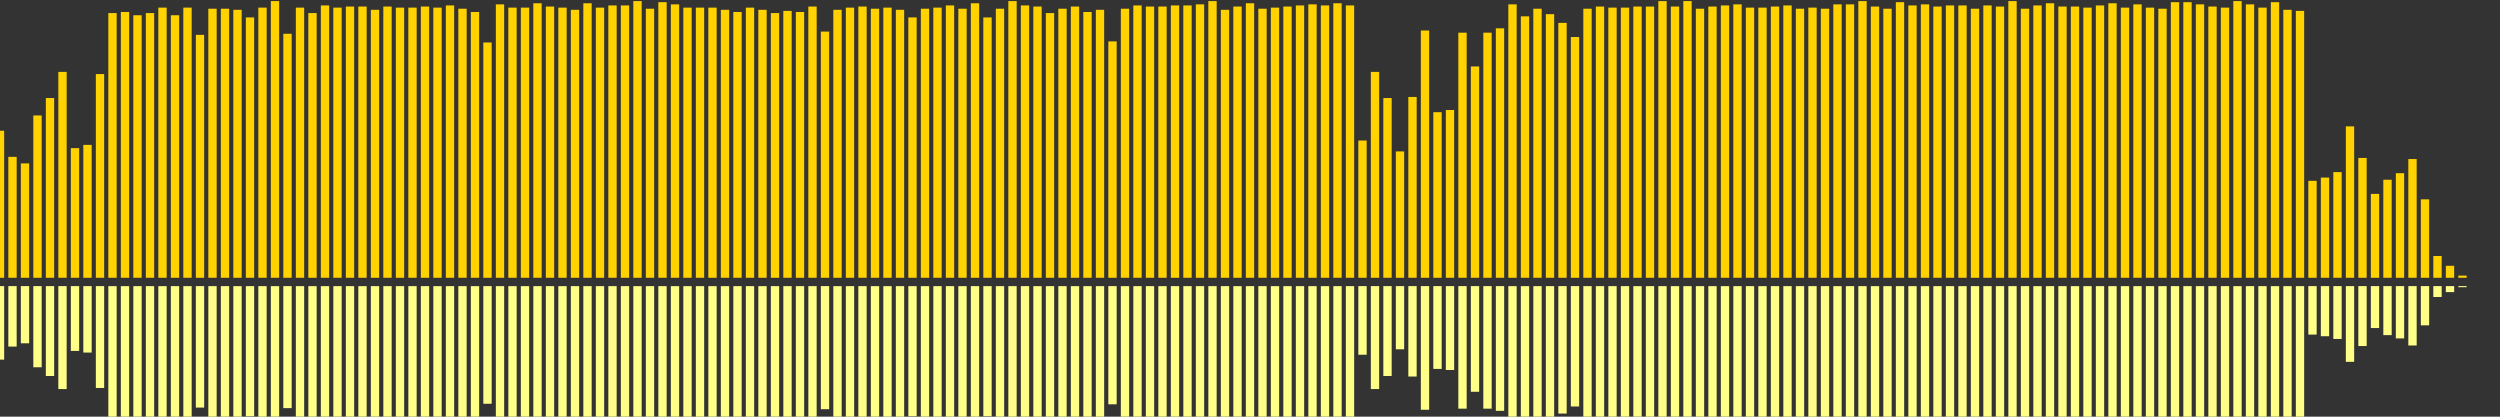 <?xml version="1.0" encoding="UTF-8"?>
<svg version="1.1" width="600" height="100" xmlns="http://www.w3.org/2000/svg">
  <rect width="100%" height="100%" fill="#333333" stroke="none"/>
  <line x1="0" y1="66.667" x2="0" y2="31.373" stroke="#ffd200" stroke-width="2"/>
  <line x1="0" y1="68.667" x2="0" y2="86.314" stroke="#ff8" stroke-width="2"/>
  <line x1="3" y1="66.667" x2="3" y2="37.647" stroke="#ffd200" stroke-width="2"/>
  <line x1="3" y1="68.667" x2="3" y2="83.176" stroke="#ff8" stroke-width="2"/>
  <line x1="6" y1="66.667" x2="6" y2="39.216" stroke="#ffd200" stroke-width="2"/>
  <line x1="6" y1="68.667" x2="6" y2="82.392" stroke="#ff8" stroke-width="2"/>
  <line x1="9" y1="66.667" x2="9" y2="27.712" stroke="#ffd200" stroke-width="2"/>
  <line x1="9" y1="68.667" x2="9" y2="88.144" stroke="#ff8" stroke-width="2"/>
  <line x1="12" y1="66.667" x2="12" y2="23.529" stroke="#ffd200" stroke-width="2"/>
  <line x1="12" y1="68.667" x2="12" y2="90.235" stroke="#ff8" stroke-width="2"/>
  <line x1="15" y1="66.667" x2="15" y2="17.255" stroke="#ffd200" stroke-width="2"/>
  <line x1="15" y1="68.667" x2="15" y2="93.373" stroke="#ff8" stroke-width="2"/>
  <line x1="18" y1="66.667" x2="18" y2="35.556" stroke="#ffd200" stroke-width="2"/>
  <line x1="18" y1="68.667" x2="18" y2="84.222" stroke="#ff8" stroke-width="2"/>
  <line x1="21" y1="66.667" x2="21" y2="34.771" stroke="#ffd200" stroke-width="2"/>
  <line x1="21" y1="68.667" x2="21" y2="84.614" stroke="#ff8" stroke-width="2"/>
  <line x1="24" y1="66.667" x2="24" y2="17.778" stroke="#ffd200" stroke-width="2"/>
  <line x1="24" y1="68.667" x2="24" y2="93.111" stroke="#ff8" stroke-width="2"/>
  <line x1="27" y1="66.667" x2="27" y2="3.137" stroke="#ffd200" stroke-width="2"/>
  <line x1="27" y1="68.667" x2="27" y2="100.431" stroke="#ff8" stroke-width="2"/>
  <line x1="30" y1="66.667" x2="30" y2="2.876" stroke="#ffd200" stroke-width="2"/>
  <line x1="30" y1="68.667" x2="30" y2="100.562" stroke="#ff8" stroke-width="2"/>
  <line x1="33" y1="66.667" x2="33" y2="3.66" stroke="#ffd200" stroke-width="2"/>
  <line x1="33" y1="68.667" x2="33" y2="100.17" stroke="#ff8" stroke-width="2"/>
  <line x1="36" y1="66.667" x2="36" y2="3.137" stroke="#ffd200" stroke-width="2"/>
  <line x1="36" y1="68.667" x2="36" y2="100.431" stroke="#ff8" stroke-width="2"/>
  <line x1="39" y1="66.667" x2="39" y2="1.83" stroke="#ffd200" stroke-width="2"/>
  <line x1="39" y1="68.667" x2="39" y2="101.085" stroke="#ff8" stroke-width="2"/>
  <line x1="42" y1="66.667" x2="42" y2="3.66" stroke="#ffd200" stroke-width="2"/>
  <line x1="42" y1="68.667" x2="42" y2="100.17" stroke="#ff8" stroke-width="2"/>
  <line x1="45" y1="66.667" x2="45" y2="1.83" stroke="#ffd200" stroke-width="2"/>
  <line x1="45" y1="68.667" x2="45" y2="101.085" stroke="#ff8" stroke-width="2"/>
  <line x1="48" y1="66.667" x2="48" y2="8.366" stroke="#ffd200" stroke-width="2"/>
  <line x1="48" y1="68.667" x2="48" y2="97.817" stroke="#ff8" stroke-width="2"/>
  <line x1="51" y1="66.667" x2="51" y2="2.092" stroke="#ffd200" stroke-width="2"/>
  <line x1="51" y1="68.667" x2="51" y2="100.954" stroke="#ff8" stroke-width="2"/>
  <line x1="54" y1="66.667" x2="54" y2="2.092" stroke="#ffd200" stroke-width="2"/>
  <line x1="54" y1="68.667" x2="54" y2="100.954" stroke="#ff8" stroke-width="2"/>
  <line x1="57" y1="66.667" x2="57" y2="2.353" stroke="#ffd200" stroke-width="2"/>
  <line x1="57" y1="68.667" x2="57" y2="100.824" stroke="#ff8" stroke-width="2"/>
  <line x1="60" y1="66.667" x2="60" y2="4.183" stroke="#ffd200" stroke-width="2"/>
  <line x1="60" y1="68.667" x2="60" y2="99.908" stroke="#ff8" stroke-width="2"/>
  <line x1="63" y1="66.667" x2="63" y2="1.83" stroke="#ffd200" stroke-width="2"/>
  <line x1="63" y1="68.667" x2="63" y2="101.085" stroke="#ff8" stroke-width="2"/>
  <line x1="66" y1="66.667" x2="66" y2="0.261" stroke="#ffd200" stroke-width="2"/>
  <line x1="66" y1="68.667" x2="66" y2="101.869" stroke="#ff8" stroke-width="2"/>
  <line x1="69" y1="66.667" x2="69" y2="8.105" stroke="#ffd200" stroke-width="2"/>
  <line x1="69" y1="68.667" x2="69" y2="97.948" stroke="#ff8" stroke-width="2"/>
  <line x1="72" y1="66.667" x2="72" y2="1.83" stroke="#ffd200" stroke-width="2"/>
  <line x1="72" y1="68.667" x2="72" y2="101.085" stroke="#ff8" stroke-width="2"/>
  <line x1="75" y1="66.667" x2="75" y2="3.137" stroke="#ffd200" stroke-width="2"/>
  <line x1="75" y1="68.667" x2="75" y2="100.431" stroke="#ff8" stroke-width="2"/>
  <line x1="78" y1="66.667" x2="78" y2="1.307" stroke="#ffd200" stroke-width="2"/>
  <line x1="78" y1="68.667" x2="78" y2="101.346" stroke="#ff8" stroke-width="2"/>
  <line x1="81" y1="66.667" x2="81" y2="1.83" stroke="#ffd200" stroke-width="2"/>
  <line x1="81" y1="68.667" x2="81" y2="101.085" stroke="#ff8" stroke-width="2"/>
  <line x1="84" y1="66.667" x2="84" y2="1.569" stroke="#ffd200" stroke-width="2"/>
  <line x1="84" y1="68.667" x2="84" y2="101.216" stroke="#ff8" stroke-width="2"/>
  <line x1="87" y1="66.667" x2="87" y2="1.569" stroke="#ffd200" stroke-width="2"/>
  <line x1="87" y1="68.667" x2="87" y2="101.216" stroke="#ff8" stroke-width="2"/>
  <line x1="90" y1="66.667" x2="90" y2="2.353" stroke="#ffd200" stroke-width="2"/>
  <line x1="90" y1="68.667" x2="90" y2="100.824" stroke="#ff8" stroke-width="2"/>
  <line x1="93" y1="66.667" x2="93" y2="1.569" stroke="#ffd200" stroke-width="2"/>
  <line x1="93" y1="68.667" x2="93" y2="101.216" stroke="#ff8" stroke-width="2"/>
  <line x1="96" y1="66.667" x2="96" y2="1.83" stroke="#ffd200" stroke-width="2"/>
  <line x1="96" y1="68.667" x2="96" y2="101.085" stroke="#ff8" stroke-width="2"/>
  <line x1="99" y1="66.667" x2="99" y2="1.83" stroke="#ffd200" stroke-width="2"/>
  <line x1="99" y1="68.667" x2="99" y2="101.085" stroke="#ff8" stroke-width="2"/>
  <line x1="102" y1="66.667" x2="102" y2="1.569" stroke="#ffd200" stroke-width="2"/>
  <line x1="102" y1="68.667" x2="102" y2="101.216" stroke="#ff8" stroke-width="2"/>
  <line x1="105" y1="66.667" x2="105" y2="1.83" stroke="#ffd200" stroke-width="2"/>
  <line x1="105" y1="68.667" x2="105" y2="101.085" stroke="#ff8" stroke-width="2"/>
  <line x1="108" y1="66.667" x2="108" y2="1.307" stroke="#ffd200" stroke-width="2"/>
  <line x1="108" y1="68.667" x2="108" y2="101.346" stroke="#ff8" stroke-width="2"/>
  <line x1="111" y1="66.667" x2="111" y2="2.092" stroke="#ffd200" stroke-width="2"/>
  <line x1="111" y1="68.667" x2="111" y2="100.954" stroke="#ff8" stroke-width="2"/>
  <line x1="114" y1="66.667" x2="114" y2="2.876" stroke="#ffd200" stroke-width="2"/>
  <line x1="114" y1="68.667" x2="114" y2="100.562" stroke="#ff8" stroke-width="2"/>
  <line x1="117" y1="66.667" x2="117" y2="10.196" stroke="#ffd200" stroke-width="2"/>
  <line x1="117" y1="68.667" x2="117" y2="96.902" stroke="#ff8" stroke-width="2"/>
  <line x1="120" y1="66.667" x2="120" y2="1.046" stroke="#ffd200" stroke-width="2"/>
  <line x1="120" y1="68.667" x2="120" y2="101.477" stroke="#ff8" stroke-width="2"/>
  <line x1="123" y1="66.667" x2="123" y2="1.83" stroke="#ffd200" stroke-width="2"/>
  <line x1="123" y1="68.667" x2="123" y2="101.085" stroke="#ff8" stroke-width="2"/>
  <line x1="126" y1="66.667" x2="126" y2="1.83" stroke="#ffd200" stroke-width="2"/>
  <line x1="126" y1="68.667" x2="126" y2="101.085" stroke="#ff8" stroke-width="2"/>
  <line x1="129" y1="66.667" x2="129" y2="0.784" stroke="#ffd200" stroke-width="2"/>
  <line x1="129" y1="68.667" x2="129" y2="101.608" stroke="#ff8" stroke-width="2"/>
  <line x1="132" y1="66.667" x2="132" y2="1.569" stroke="#ffd200" stroke-width="2"/>
  <line x1="132" y1="68.667" x2="132" y2="101.216" stroke="#ff8" stroke-width="2"/>
  <line x1="135" y1="66.667" x2="135" y2="1.83" stroke="#ffd200" stroke-width="2"/>
  <line x1="135" y1="68.667" x2="135" y2="101.085" stroke="#ff8" stroke-width="2"/>
  <line x1="138" y1="66.667" x2="138" y2="2.353" stroke="#ffd200" stroke-width="2"/>
  <line x1="138" y1="68.667" x2="138" y2="100.824" stroke="#ff8" stroke-width="2"/>
  <line x1="141" y1="66.667" x2="141" y2="0.784" stroke="#ffd200" stroke-width="2"/>
  <line x1="141" y1="68.667" x2="141" y2="101.608" stroke="#ff8" stroke-width="2"/>
  <line x1="144" y1="66.667" x2="144" y2="1.83" stroke="#ffd200" stroke-width="2"/>
  <line x1="144" y1="68.667" x2="144" y2="101.085" stroke="#ff8" stroke-width="2"/>
  <line x1="147" y1="66.667" x2="147" y2="1.307" stroke="#ffd200" stroke-width="2"/>
  <line x1="147" y1="68.667" x2="147" y2="101.346" stroke="#ff8" stroke-width="2"/>
  <line x1="150" y1="66.667" x2="150" y2="1.307" stroke="#ffd200" stroke-width="2"/>
  <line x1="150" y1="68.667" x2="150" y2="101.346" stroke="#ff8" stroke-width="2"/>
  <line x1="153" y1="66.667" x2="153" y2="0.261" stroke="#ffd200" stroke-width="2"/>
  <line x1="153" y1="68.667" x2="153" y2="101.869" stroke="#ff8" stroke-width="2"/>
  <line x1="156" y1="66.667" x2="156" y2="2.092" stroke="#ffd200" stroke-width="2"/>
  <line x1="156" y1="68.667" x2="156" y2="100.954" stroke="#ff8" stroke-width="2"/>
  <line x1="159" y1="66.667" x2="159" y2="0.523" stroke="#ffd200" stroke-width="2"/>
  <line x1="159" y1="68.667" x2="159" y2="101.739" stroke="#ff8" stroke-width="2"/>
  <line x1="162" y1="66.667" x2="162" y2="1.046" stroke="#ffd200" stroke-width="2"/>
  <line x1="162" y1="68.667" x2="162" y2="101.477" stroke="#ff8" stroke-width="2"/>
  <line x1="165" y1="66.667" x2="165" y2="1.83" stroke="#ffd200" stroke-width="2"/>
  <line x1="165" y1="68.667" x2="165" y2="101.085" stroke="#ff8" stroke-width="2"/>
  <line x1="168" y1="66.667" x2="168" y2="1.83" stroke="#ffd200" stroke-width="2"/>
  <line x1="168" y1="68.667" x2="168" y2="101.085" stroke="#ff8" stroke-width="2"/>
  <line x1="171" y1="66.667" x2="171" y2="1.83" stroke="#ffd200" stroke-width="2"/>
  <line x1="171" y1="68.667" x2="171" y2="101.085" stroke="#ff8" stroke-width="2"/>
  <line x1="174" y1="66.667" x2="174" y2="2.353" stroke="#ffd200" stroke-width="2"/>
  <line x1="174" y1="68.667" x2="174" y2="100.824" stroke="#ff8" stroke-width="2"/>
  <line x1="177" y1="66.667" x2="177" y2="2.876" stroke="#ffd200" stroke-width="2"/>
  <line x1="177" y1="68.667" x2="177" y2="100.562" stroke="#ff8" stroke-width="2"/>
  <line x1="180" y1="66.667" x2="180" y2="1.83" stroke="#ffd200" stroke-width="2"/>
  <line x1="180" y1="68.667" x2="180" y2="101.085" stroke="#ff8" stroke-width="2"/>
  <line x1="183" y1="66.667" x2="183" y2="2.353" stroke="#ffd200" stroke-width="2"/>
  <line x1="183" y1="68.667" x2="183" y2="100.824" stroke="#ff8" stroke-width="2"/>
  <line x1="186" y1="66.667" x2="186" y2="3.137" stroke="#ffd200" stroke-width="2"/>
  <line x1="186" y1="68.667" x2="186" y2="100.431" stroke="#ff8" stroke-width="2"/>
  <line x1="189" y1="66.667" x2="189" y2="2.614" stroke="#ffd200" stroke-width="2"/>
  <line x1="189" y1="68.667" x2="189" y2="100.693" stroke="#ff8" stroke-width="2"/>
  <line x1="192" y1="66.667" x2="192" y2="2.876" stroke="#ffd200" stroke-width="2"/>
  <line x1="192" y1="68.667" x2="192" y2="100.562" stroke="#ff8" stroke-width="2"/>
  <line x1="195" y1="66.667" x2="195" y2="1.569" stroke="#ffd200" stroke-width="2"/>
  <line x1="195" y1="68.667" x2="195" y2="101.216" stroke="#ff8" stroke-width="2"/>
  <line x1="198" y1="66.667" x2="198" y2="7.582" stroke="#ffd200" stroke-width="2"/>
  <line x1="198" y1="68.667" x2="198" y2="98.209" stroke="#ff8" stroke-width="2"/>
  <line x1="201" y1="66.667" x2="201" y2="2.353" stroke="#ffd200" stroke-width="2"/>
  <line x1="201" y1="68.667" x2="201" y2="100.824" stroke="#ff8" stroke-width="2"/>
  <line x1="204" y1="66.667" x2="204" y2="1.83" stroke="#ffd200" stroke-width="2"/>
  <line x1="204" y1="68.667" x2="204" y2="101.085" stroke="#ff8" stroke-width="2"/>
  <line x1="207" y1="66.667" x2="207" y2="1.569" stroke="#ffd200" stroke-width="2"/>
  <line x1="207" y1="68.667" x2="207" y2="101.216" stroke="#ff8" stroke-width="2"/>
  <line x1="210" y1="66.667" x2="210" y2="2.092" stroke="#ffd200" stroke-width="2"/>
  <line x1="210" y1="68.667" x2="210" y2="100.954" stroke="#ff8" stroke-width="2"/>
  <line x1="213" y1="66.667" x2="213" y2="1.83" stroke="#ffd200" stroke-width="2"/>
  <line x1="213" y1="68.667" x2="213" y2="101.085" stroke="#ff8" stroke-width="2"/>
  <line x1="216" y1="66.667" x2="216" y2="2.353" stroke="#ffd200" stroke-width="2"/>
  <line x1="216" y1="68.667" x2="216" y2="100.824" stroke="#ff8" stroke-width="2"/>
  <line x1="219" y1="66.667" x2="219" y2="4.183" stroke="#ffd200" stroke-width="2"/>
  <line x1="219" y1="68.667" x2="219" y2="99.908" stroke="#ff8" stroke-width="2"/>
  <line x1="222" y1="66.667" x2="222" y2="2.092" stroke="#ffd200" stroke-width="2"/>
  <line x1="222" y1="68.667" x2="222" y2="100.954" stroke="#ff8" stroke-width="2"/>
  <line x1="225" y1="66.667" x2="225" y2="1.83" stroke="#ffd200" stroke-width="2"/>
  <line x1="225" y1="68.667" x2="225" y2="101.085" stroke="#ff8" stroke-width="2"/>
  <line x1="228" y1="66.667" x2="228" y2="1.307" stroke="#ffd200" stroke-width="2"/>
  <line x1="228" y1="68.667" x2="228" y2="101.346" stroke="#ff8" stroke-width="2"/>
  <line x1="231" y1="66.667" x2="231" y2="2.092" stroke="#ffd200" stroke-width="2"/>
  <line x1="231" y1="68.667" x2="231" y2="100.954" stroke="#ff8" stroke-width="2"/>
  <line x1="234" y1="66.667" x2="234" y2="0.784" stroke="#ffd200" stroke-width="2"/>
  <line x1="234" y1="68.667" x2="234" y2="101.608" stroke="#ff8" stroke-width="2"/>
  <line x1="237" y1="66.667" x2="237" y2="4.183" stroke="#ffd200" stroke-width="2"/>
  <line x1="237" y1="68.667" x2="237" y2="99.908" stroke="#ff8" stroke-width="2"/>
  <line x1="240" y1="66.667" x2="240" y2="2.092" stroke="#ffd200" stroke-width="2"/>
  <line x1="240" y1="68.667" x2="240" y2="100.954" stroke="#ff8" stroke-width="2"/>
  <line x1="243" y1="66.667" x2="243" y2="0.261" stroke="#ffd200" stroke-width="2"/>
  <line x1="243" y1="68.667" x2="243" y2="101.869" stroke="#ff8" stroke-width="2"/>
  <line x1="246" y1="66.667" x2="246" y2="1.307" stroke="#ffd200" stroke-width="2"/>
  <line x1="246" y1="68.667" x2="246" y2="101.346" stroke="#ff8" stroke-width="2"/>
  <line x1="249" y1="66.667" x2="249" y2="1.569" stroke="#ffd200" stroke-width="2"/>
  <line x1="249" y1="68.667" x2="249" y2="101.216" stroke="#ff8" stroke-width="2"/>
  <line x1="252" y1="66.667" x2="252" y2="3.137" stroke="#ffd200" stroke-width="2"/>
  <line x1="252" y1="68.667" x2="252" y2="100.431" stroke="#ff8" stroke-width="2"/>
  <line x1="255" y1="66.667" x2="255" y2="2.092" stroke="#ffd200" stroke-width="2"/>
  <line x1="255" y1="68.667" x2="255" y2="100.954" stroke="#ff8" stroke-width="2"/>
  <line x1="258" y1="66.667" x2="258" y2="1.569" stroke="#ffd200" stroke-width="2"/>
  <line x1="258" y1="68.667" x2="258" y2="101.216" stroke="#ff8" stroke-width="2"/>
  <line x1="261" y1="66.667" x2="261" y2="2.876" stroke="#ffd200" stroke-width="2"/>
  <line x1="261" y1="68.667" x2="261" y2="100.562" stroke="#ff8" stroke-width="2"/>
  <line x1="264" y1="66.667" x2="264" y2="2.353" stroke="#ffd200" stroke-width="2"/>
  <line x1="264" y1="68.667" x2="264" y2="100.824" stroke="#ff8" stroke-width="2"/>
  <line x1="267" y1="66.667" x2="267" y2="9.935" stroke="#ffd200" stroke-width="2"/>
  <line x1="267" y1="68.667" x2="267" y2="97.033" stroke="#ff8" stroke-width="2"/>
  <line x1="270" y1="66.667" x2="270" y2="2.092" stroke="#ffd200" stroke-width="2"/>
  <line x1="270" y1="68.667" x2="270" y2="100.954" stroke="#ff8" stroke-width="2"/>
  <line x1="273" y1="66.667" x2="273" y2="1.307" stroke="#ffd200" stroke-width="2"/>
  <line x1="273" y1="68.667" x2="273" y2="101.346" stroke="#ff8" stroke-width="2"/>
  <line x1="276" y1="66.667" x2="276" y2="1.569" stroke="#ffd200" stroke-width="2"/>
  <line x1="276" y1="68.667" x2="276" y2="101.216" stroke="#ff8" stroke-width="2"/>
  <line x1="279" y1="66.667" x2="279" y2="1.569" stroke="#ffd200" stroke-width="2"/>
  <line x1="279" y1="68.667" x2="279" y2="101.216" stroke="#ff8" stroke-width="2"/>
  <line x1="282" y1="66.667" x2="282" y2="1.307" stroke="#ffd200" stroke-width="2"/>
  <line x1="282" y1="68.667" x2="282" y2="101.346" stroke="#ff8" stroke-width="2"/>
  <line x1="285" y1="66.667" x2="285" y2="1.307" stroke="#ffd200" stroke-width="2"/>
  <line x1="285" y1="68.667" x2="285" y2="101.346" stroke="#ff8" stroke-width="2"/>
  <line x1="288" y1="66.667" x2="288" y2="1.046" stroke="#ffd200" stroke-width="2"/>
  <line x1="288" y1="68.667" x2="288" y2="101.477" stroke="#ff8" stroke-width="2"/>
  <line x1="291" y1="66.667" x2="291" y2="0.261" stroke="#ffd200" stroke-width="2"/>
  <line x1="291" y1="68.667" x2="291" y2="101.869" stroke="#ff8" stroke-width="2"/>
  <line x1="294" y1="66.667" x2="294" y2="2.353" stroke="#ffd200" stroke-width="2"/>
  <line x1="294" y1="68.667" x2="294" y2="100.824" stroke="#ff8" stroke-width="2"/>
  <line x1="297" y1="66.667" x2="297" y2="1.569" stroke="#ffd200" stroke-width="2"/>
  <line x1="297" y1="68.667" x2="297" y2="101.216" stroke="#ff8" stroke-width="2"/>
  <line x1="300" y1="66.667" x2="300" y2="0.784" stroke="#ffd200" stroke-width="2"/>
  <line x1="300" y1="68.667" x2="300" y2="101.608" stroke="#ff8" stroke-width="2"/>
  <line x1="303" y1="66.667" x2="303" y2="2.092" stroke="#ffd200" stroke-width="2"/>
  <line x1="303" y1="68.667" x2="303" y2="100.954" stroke="#ff8" stroke-width="2"/>
  <line x1="306" y1="66.667" x2="306" y2="1.83" stroke="#ffd200" stroke-width="2"/>
  <line x1="306" y1="68.667" x2="306" y2="101.085" stroke="#ff8" stroke-width="2"/>
  <line x1="309" y1="66.667" x2="309" y2="1.569" stroke="#ffd200" stroke-width="2"/>
  <line x1="309" y1="68.667" x2="309" y2="101.216" stroke="#ff8" stroke-width="2"/>
  <line x1="312" y1="66.667" x2="312" y2="1.307" stroke="#ffd200" stroke-width="2"/>
  <line x1="312" y1="68.667" x2="312" y2="101.346" stroke="#ff8" stroke-width="2"/>
  <line x1="315" y1="66.667" x2="315" y2="1.046" stroke="#ffd200" stroke-width="2"/>
  <line x1="315" y1="68.667" x2="315" y2="101.477" stroke="#ff8" stroke-width="2"/>
  <line x1="318" y1="66.667" x2="318" y2="1.307" stroke="#ffd200" stroke-width="2"/>
  <line x1="318" y1="68.667" x2="318" y2="101.346" stroke="#ff8" stroke-width="2"/>
  <line x1="321" y1="66.667" x2="321" y2="0.784" stroke="#ffd200" stroke-width="2"/>
  <line x1="321" y1="68.667" x2="321" y2="101.608" stroke="#ff8" stroke-width="2"/>
  <line x1="324" y1="66.667" x2="324" y2="1.307" stroke="#ffd200" stroke-width="2"/>
  <line x1="324" y1="68.667" x2="324" y2="101.346" stroke="#ff8" stroke-width="2"/>
  <line x1="327" y1="66.667" x2="327" y2="33.725" stroke="#ffd200" stroke-width="2"/>
  <line x1="327" y1="68.667" x2="327" y2="85.137" stroke="#ff8" stroke-width="2"/>
  <line x1="330" y1="66.667" x2="330" y2="17.255" stroke="#ffd200" stroke-width="2"/>
  <line x1="330" y1="68.667" x2="330" y2="93.373" stroke="#ff8" stroke-width="2"/>
  <line x1="333" y1="66.667" x2="333" y2="23.529" stroke="#ffd200" stroke-width="2"/>
  <line x1="333" y1="68.667" x2="333" y2="90.235" stroke="#ff8" stroke-width="2"/>
  <line x1="336" y1="66.667" x2="336" y2="36.34" stroke="#ffd200" stroke-width="2"/>
  <line x1="336" y1="68.667" x2="336" y2="83.83" stroke="#ff8" stroke-width="2"/>
  <line x1="339" y1="66.667" x2="339" y2="23.268" stroke="#ffd200" stroke-width="2"/>
  <line x1="339" y1="68.667" x2="339" y2="90.366" stroke="#ff8" stroke-width="2"/>
  <line x1="342" y1="66.667" x2="342" y2="7.32" stroke="#ffd200" stroke-width="2"/>
  <line x1="342" y1="68.667" x2="342" y2="98.34" stroke="#ff8" stroke-width="2"/>
  <line x1="345" y1="66.667" x2="345" y2="26.928" stroke="#ffd200" stroke-width="2"/>
  <line x1="345" y1="68.667" x2="345" y2="88.536" stroke="#ff8" stroke-width="2"/>
  <line x1="348" y1="66.667" x2="348" y2="26.405" stroke="#ffd200" stroke-width="2"/>
  <line x1="348" y1="68.667" x2="348" y2="88.797" stroke="#ff8" stroke-width="2"/>
  <line x1="351" y1="66.667" x2="351" y2="7.843" stroke="#ffd200" stroke-width="2"/>
  <line x1="351" y1="68.667" x2="351" y2="98.078" stroke="#ff8" stroke-width="2"/>
  <line x1="354" y1="66.667" x2="354" y2="15.948" stroke="#ffd200" stroke-width="2"/>
  <line x1="354" y1="68.667" x2="354" y2="94.026" stroke="#ff8" stroke-width="2"/>
  <line x1="357" y1="66.667" x2="357" y2="7.843" stroke="#ffd200" stroke-width="2"/>
  <line x1="357" y1="68.667" x2="357" y2="98.078" stroke="#ff8" stroke-width="2"/>
  <line x1="360" y1="66.667" x2="360" y2="6.797" stroke="#ffd200" stroke-width="2"/>
  <line x1="360" y1="68.667" x2="360" y2="98.601" stroke="#ff8" stroke-width="2"/>
  <line x1="363" y1="66.667" x2="363" y2="1.046" stroke="#ffd200" stroke-width="2"/>
  <line x1="363" y1="68.667" x2="363" y2="101.477" stroke="#ff8" stroke-width="2"/>
  <line x1="366" y1="66.667" x2="366" y2="3.922" stroke="#ffd200" stroke-width="2"/>
  <line x1="366" y1="68.667" x2="366" y2="100.039" stroke="#ff8" stroke-width="2"/>
  <line x1="369" y1="66.667" x2="369" y2="2.092" stroke="#ffd200" stroke-width="2"/>
  <line x1="369" y1="68.667" x2="369" y2="100.954" stroke="#ff8" stroke-width="2"/>
  <line x1="372" y1="66.667" x2="372" y2="3.399" stroke="#ffd200" stroke-width="2"/>
  <line x1="372" y1="68.667" x2="372" y2="100.301" stroke="#ff8" stroke-width="2"/>
  <line x1="375" y1="66.667" x2="375" y2="5.49" stroke="#ffd200" stroke-width="2"/>
  <line x1="375" y1="68.667" x2="375" y2="99.255" stroke="#ff8" stroke-width="2"/>
  <line x1="378" y1="66.667" x2="378" y2="8.889" stroke="#ffd200" stroke-width="2"/>
  <line x1="378" y1="68.667" x2="378" y2="97.556" stroke="#ff8" stroke-width="2"/>
  <line x1="381" y1="66.667" x2="381" y2="2.092" stroke="#ffd200" stroke-width="2"/>
  <line x1="381" y1="68.667" x2="381" y2="100.954" stroke="#ff8" stroke-width="2"/>
  <line x1="384" y1="66.667" x2="384" y2="1.569" stroke="#ffd200" stroke-width="2"/>
  <line x1="384" y1="68.667" x2="384" y2="101.216" stroke="#ff8" stroke-width="2"/>
  <line x1="387" y1="66.667" x2="387" y2="1.83" stroke="#ffd200" stroke-width="2"/>
  <line x1="387" y1="68.667" x2="387" y2="101.085" stroke="#ff8" stroke-width="2"/>
  <line x1="390" y1="66.667" x2="390" y2="1.83" stroke="#ffd200" stroke-width="2"/>
  <line x1="390" y1="68.667" x2="390" y2="101.085" stroke="#ff8" stroke-width="2"/>
  <line x1="393" y1="66.667" x2="393" y2="1.569" stroke="#ffd200" stroke-width="2"/>
  <line x1="393" y1="68.667" x2="393" y2="101.216" stroke="#ff8" stroke-width="2"/>
  <line x1="396" y1="66.667" x2="396" y2="1.569" stroke="#ffd200" stroke-width="2"/>
  <line x1="396" y1="68.667" x2="396" y2="101.216" stroke="#ff8" stroke-width="2"/>
  <line x1="399" y1="66.667" x2="399" y2="0.261" stroke="#ffd200" stroke-width="2"/>
  <line x1="399" y1="68.667" x2="399" y2="101.869" stroke="#ff8" stroke-width="2"/>
  <line x1="402" y1="66.667" x2="402" y2="1.569" stroke="#ffd200" stroke-width="2"/>
  <line x1="402" y1="68.667" x2="402" y2="101.216" stroke="#ff8" stroke-width="2"/>
  <line x1="405" y1="66.667" x2="405" y2="0.261" stroke="#ffd200" stroke-width="2"/>
  <line x1="405" y1="68.667" x2="405" y2="101.869" stroke="#ff8" stroke-width="2"/>
  <line x1="408" y1="66.667" x2="408" y2="2.092" stroke="#ffd200" stroke-width="2"/>
  <line x1="408" y1="68.667" x2="408" y2="100.954" stroke="#ff8" stroke-width="2"/>
  <line x1="411" y1="66.667" x2="411" y2="1.569" stroke="#ffd200" stroke-width="2"/>
  <line x1="411" y1="68.667" x2="411" y2="101.216" stroke="#ff8" stroke-width="2"/>
  <line x1="414" y1="66.667" x2="414" y2="1.307" stroke="#ffd200" stroke-width="2"/>
  <line x1="414" y1="68.667" x2="414" y2="101.346" stroke="#ff8" stroke-width="2"/>
  <line x1="417" y1="66.667" x2="417" y2="1.046" stroke="#ffd200" stroke-width="2"/>
  <line x1="417" y1="68.667" x2="417" y2="101.477" stroke="#ff8" stroke-width="2"/>
  <line x1="420" y1="66.667" x2="420" y2="1.83" stroke="#ffd200" stroke-width="2"/>
  <line x1="420" y1="68.667" x2="420" y2="101.085" stroke="#ff8" stroke-width="2"/>
  <line x1="423" y1="66.667" x2="423" y2="1.83" stroke="#ffd200" stroke-width="2"/>
  <line x1="423" y1="68.667" x2="423" y2="101.085" stroke="#ff8" stroke-width="2"/>
  <line x1="426" y1="66.667" x2="426" y2="1.569" stroke="#ffd200" stroke-width="2"/>
  <line x1="426" y1="68.667" x2="426" y2="101.216" stroke="#ff8" stroke-width="2"/>
  <line x1="429" y1="66.667" x2="429" y2="1.307" stroke="#ffd200" stroke-width="2"/>
  <line x1="429" y1="68.667" x2="429" y2="101.346" stroke="#ff8" stroke-width="2"/>
  <line x1="432" y1="66.667" x2="432" y2="2.092" stroke="#ffd200" stroke-width="2"/>
  <line x1="432" y1="68.667" x2="432" y2="100.954" stroke="#ff8" stroke-width="2"/>
  <line x1="435" y1="66.667" x2="435" y2="1.83" stroke="#ffd200" stroke-width="2"/>
  <line x1="435" y1="68.667" x2="435" y2="101.085" stroke="#ff8" stroke-width="2"/>
  <line x1="438" y1="66.667" x2="438" y2="2.092" stroke="#ffd200" stroke-width="2"/>
  <line x1="438" y1="68.667" x2="438" y2="100.954" stroke="#ff8" stroke-width="2"/>
  <line x1="441" y1="66.667" x2="441" y2="1.046" stroke="#ffd200" stroke-width="2"/>
  <line x1="441" y1="68.667" x2="441" y2="101.477" stroke="#ff8" stroke-width="2"/>
  <line x1="444" y1="66.667" x2="444" y2="1.046" stroke="#ffd200" stroke-width="2"/>
  <line x1="444" y1="68.667" x2="444" y2="101.477" stroke="#ff8" stroke-width="2"/>
  <line x1="447" y1="66.667" x2="447" y2="0.261" stroke="#ffd200" stroke-width="2"/>
  <line x1="447" y1="68.667" x2="447" y2="101.869" stroke="#ff8" stroke-width="2"/>
  <line x1="450" y1="66.667" x2="450" y2="1.569" stroke="#ffd200" stroke-width="2"/>
  <line x1="450" y1="68.667" x2="450" y2="101.216" stroke="#ff8" stroke-width="2"/>
  <line x1="453" y1="66.667" x2="453" y2="2.092" stroke="#ffd200" stroke-width="2"/>
  <line x1="453" y1="68.667" x2="453" y2="100.954" stroke="#ff8" stroke-width="2"/>
  <line x1="456" y1="66.667" x2="456" y2="0.523" stroke="#ffd200" stroke-width="2"/>
  <line x1="456" y1="68.667" x2="456" y2="101.739" stroke="#ff8" stroke-width="2"/>
  <line x1="459" y1="66.667" x2="459" y2="1.307" stroke="#ffd200" stroke-width="2"/>
  <line x1="459" y1="68.667" x2="459" y2="101.346" stroke="#ff8" stroke-width="2"/>
  <line x1="462" y1="66.667" x2="462" y2="1.046" stroke="#ffd200" stroke-width="2"/>
  <line x1="462" y1="68.667" x2="462" y2="101.477" stroke="#ff8" stroke-width="2"/>
  <line x1="465" y1="66.667" x2="465" y2="1.569" stroke="#ffd200" stroke-width="2"/>
  <line x1="465" y1="68.667" x2="465" y2="101.216" stroke="#ff8" stroke-width="2"/>
  <line x1="468" y1="66.667" x2="468" y2="1.307" stroke="#ffd200" stroke-width="2"/>
  <line x1="468" y1="68.667" x2="468" y2="101.346" stroke="#ff8" stroke-width="2"/>
  <line x1="471" y1="66.667" x2="471" y2="1.307" stroke="#ffd200" stroke-width="2"/>
  <line x1="471" y1="68.667" x2="471" y2="101.346" stroke="#ff8" stroke-width="2"/>
  <line x1="474" y1="66.667" x2="474" y2="2.092" stroke="#ffd200" stroke-width="2"/>
  <line x1="474" y1="68.667" x2="474" y2="100.954" stroke="#ff8" stroke-width="2"/>
  <line x1="477" y1="66.667" x2="477" y2="1.307" stroke="#ffd200" stroke-width="2"/>
  <line x1="477" y1="68.667" x2="477" y2="101.346" stroke="#ff8" stroke-width="2"/>
  <line x1="480" y1="66.667" x2="480" y2="1.569" stroke="#ffd200" stroke-width="2"/>
  <line x1="480" y1="68.667" x2="480" y2="101.216" stroke="#ff8" stroke-width="2"/>
  <line x1="483" y1="66.667" x2="483" y2="0.261" stroke="#ffd200" stroke-width="2"/>
  <line x1="483" y1="68.667" x2="483" y2="101.869" stroke="#ff8" stroke-width="2"/>
  <line x1="486" y1="66.667" x2="486" y2="2.092" stroke="#ffd200" stroke-width="2"/>
  <line x1="486" y1="68.667" x2="486" y2="100.954" stroke="#ff8" stroke-width="2"/>
  <line x1="489" y1="66.667" x2="489" y2="1.307" stroke="#ffd200" stroke-width="2"/>
  <line x1="489" y1="68.667" x2="489" y2="101.346" stroke="#ff8" stroke-width="2"/>
  <line x1="492" y1="66.667" x2="492" y2="0.784" stroke="#ffd200" stroke-width="2"/>
  <line x1="492" y1="68.667" x2="492" y2="101.608" stroke="#ff8" stroke-width="2"/>
  <line x1="495" y1="66.667" x2="495" y2="1.569" stroke="#ffd200" stroke-width="2"/>
  <line x1="495" y1="68.667" x2="495" y2="101.216" stroke="#ff8" stroke-width="2"/>
  <line x1="498" y1="66.667" x2="498" y2="1.569" stroke="#ffd200" stroke-width="2"/>
  <line x1="498" y1="68.667" x2="498" y2="101.216" stroke="#ff8" stroke-width="2"/>
  <line x1="501" y1="66.667" x2="501" y2="1.83" stroke="#ffd200" stroke-width="2"/>
  <line x1="501" y1="68.667" x2="501" y2="101.085" stroke="#ff8" stroke-width="2"/>
  <line x1="504" y1="66.667" x2="504" y2="1.307" stroke="#ffd200" stroke-width="2"/>
  <line x1="504" y1="68.667" x2="504" y2="101.346" stroke="#ff8" stroke-width="2"/>
  <line x1="507" y1="66.667" x2="507" y2="0.784" stroke="#ffd200" stroke-width="2"/>
  <line x1="507" y1="68.667" x2="507" y2="101.608" stroke="#ff8" stroke-width="2"/>
  <line x1="510" y1="66.667" x2="510" y2="1.83" stroke="#ffd200" stroke-width="2"/>
  <line x1="510" y1="68.667" x2="510" y2="101.085" stroke="#ff8" stroke-width="2"/>
  <line x1="513" y1="66.667" x2="513" y2="1.046" stroke="#ffd200" stroke-width="2"/>
  <line x1="513" y1="68.667" x2="513" y2="101.477" stroke="#ff8" stroke-width="2"/>
  <line x1="516" y1="66.667" x2="516" y2="1.83" stroke="#ffd200" stroke-width="2"/>
  <line x1="516" y1="68.667" x2="516" y2="101.085" stroke="#ff8" stroke-width="2"/>
  <line x1="519" y1="66.667" x2="519" y2="2.092" stroke="#ffd200" stroke-width="2"/>
  <line x1="519" y1="68.667" x2="519" y2="100.954" stroke="#ff8" stroke-width="2"/>
  <line x1="522" y1="66.667" x2="522" y2="0.523" stroke="#ffd200" stroke-width="2"/>
  <line x1="522" y1="68.667" x2="522" y2="101.739" stroke="#ff8" stroke-width="2"/>
  <line x1="525" y1="66.667" x2="525" y2="0.523" stroke="#ffd200" stroke-width="2"/>
  <line x1="525" y1="68.667" x2="525" y2="101.739" stroke="#ff8" stroke-width="2"/>
  <line x1="528" y1="66.667" x2="528" y2="1.046" stroke="#ffd200" stroke-width="2"/>
  <line x1="528" y1="68.667" x2="528" y2="101.477" stroke="#ff8" stroke-width="2"/>
  <line x1="531" y1="66.667" x2="531" y2="1.569" stroke="#ffd200" stroke-width="2"/>
  <line x1="531" y1="68.667" x2="531" y2="101.216" stroke="#ff8" stroke-width="2"/>
  <line x1="534" y1="66.667" x2="534" y2="1.83" stroke="#ffd200" stroke-width="2"/>
  <line x1="534" y1="68.667" x2="534" y2="101.085" stroke="#ff8" stroke-width="2"/>
  <line x1="537" y1="66.667" x2="537" y2="0.261" stroke="#ffd200" stroke-width="2"/>
  <line x1="537" y1="68.667" x2="537" y2="101.869" stroke="#ff8" stroke-width="2"/>
  <line x1="540" y1="66.667" x2="540" y2="1.046" stroke="#ffd200" stroke-width="2"/>
  <line x1="540" y1="68.667" x2="540" y2="101.477" stroke="#ff8" stroke-width="2"/>
  <line x1="543" y1="66.667" x2="543" y2="1.83" stroke="#ffd200" stroke-width="2"/>
  <line x1="543" y1="68.667" x2="543" y2="101.085" stroke="#ff8" stroke-width="2"/>
  <line x1="546" y1="66.667" x2="546" y2="0.523" stroke="#ffd200" stroke-width="2"/>
  <line x1="546" y1="68.667" x2="546" y2="101.739" stroke="#ff8" stroke-width="2"/>
  <line x1="549" y1="66.667" x2="549" y2="2.353" stroke="#ffd200" stroke-width="2"/>
  <line x1="549" y1="68.667" x2="549" y2="100.824" stroke="#ff8" stroke-width="2"/>
  <line x1="552" y1="66.667" x2="552" y2="2.614" stroke="#ffd200" stroke-width="2"/>
  <line x1="552" y1="68.667" x2="552" y2="100.693" stroke="#ff8" stroke-width="2"/>
  <line x1="555" y1="66.667" x2="555" y2="43.399" stroke="#ffd200" stroke-width="2"/>
  <line x1="555" y1="68.667" x2="555" y2="80.301" stroke="#ff8" stroke-width="2"/>
  <line x1="558" y1="66.667" x2="558" y2="42.614" stroke="#ffd200" stroke-width="2"/>
  <line x1="558" y1="68.667" x2="558" y2="80.693" stroke="#ff8" stroke-width="2"/>
  <line x1="561" y1="66.667" x2="561" y2="41.307" stroke="#ffd200" stroke-width="2"/>
  <line x1="561" y1="68.667" x2="561" y2="81.346" stroke="#ff8" stroke-width="2"/>
  <line x1="564" y1="66.667" x2="564" y2="30.327" stroke="#ffd200" stroke-width="2"/>
  <line x1="564" y1="68.667" x2="564" y2="86.837" stroke="#ff8" stroke-width="2"/>
  <line x1="567" y1="66.667" x2="567" y2="37.908" stroke="#ffd200" stroke-width="2"/>
  <line x1="567" y1="68.667" x2="567" y2="83.046" stroke="#ff8" stroke-width="2"/>
  <line x1="570" y1="66.667" x2="570" y2="46.536" stroke="#ffd200" stroke-width="2"/>
  <line x1="570" y1="68.667" x2="570" y2="78.732" stroke="#ff8" stroke-width="2"/>
  <line x1="573" y1="66.667" x2="573" y2="43.137" stroke="#ffd200" stroke-width="2"/>
  <line x1="573" y1="68.667" x2="573" y2="80.431" stroke="#ff8" stroke-width="2"/>
  <line x1="576" y1="66.667" x2="576" y2="41.569" stroke="#ffd200" stroke-width="2"/>
  <line x1="576" y1="68.667" x2="576" y2="81.216" stroke="#ff8" stroke-width="2"/>
  <line x1="579" y1="66.667" x2="579" y2="38.17" stroke="#ffd200" stroke-width="2"/>
  <line x1="579" y1="68.667" x2="579" y2="82.915" stroke="#ff8" stroke-width="2"/>
  <line x1="582" y1="66.667" x2="582" y2="47.843" stroke="#ffd200" stroke-width="2"/>
  <line x1="582" y1="68.667" x2="582" y2="78.078" stroke="#ff8" stroke-width="2"/>
  <line x1="585" y1="66.667" x2="585" y2="61.438" stroke="#ffd200" stroke-width="2"/>
  <line x1="585" y1="68.667" x2="585" y2="71.281" stroke="#ff8" stroke-width="2"/>
  <line x1="588" y1="66.667" x2="588" y2="63.791" stroke="#ffd200" stroke-width="2"/>
  <line x1="588" y1="68.667" x2="588" y2="70.105" stroke="#ff8" stroke-width="2"/>
  <line x1="591" y1="66.667" x2="591" y2="66.144" stroke="#ffd200" stroke-width="2"/>
  <line x1="591" y1="68.667" x2="591" y2="68.928" stroke="#ff8" stroke-width="2"/>
  <line x1="594" y1="66.667" x2="594" y2="66.667" stroke="#ffd200" stroke-width="2"/>
  <line x1="594" y1="68.667" x2="594" y2="68.667" stroke="#ff8" stroke-width="2"/>
  <line x1="597" y1="66.667" x2="597" y2="66.667" stroke="#ffd200" stroke-width="2"/>
  <line x1="597" y1="68.667" x2="597" y2="68.667" stroke="#ff8" stroke-width="2"/>
</svg>
